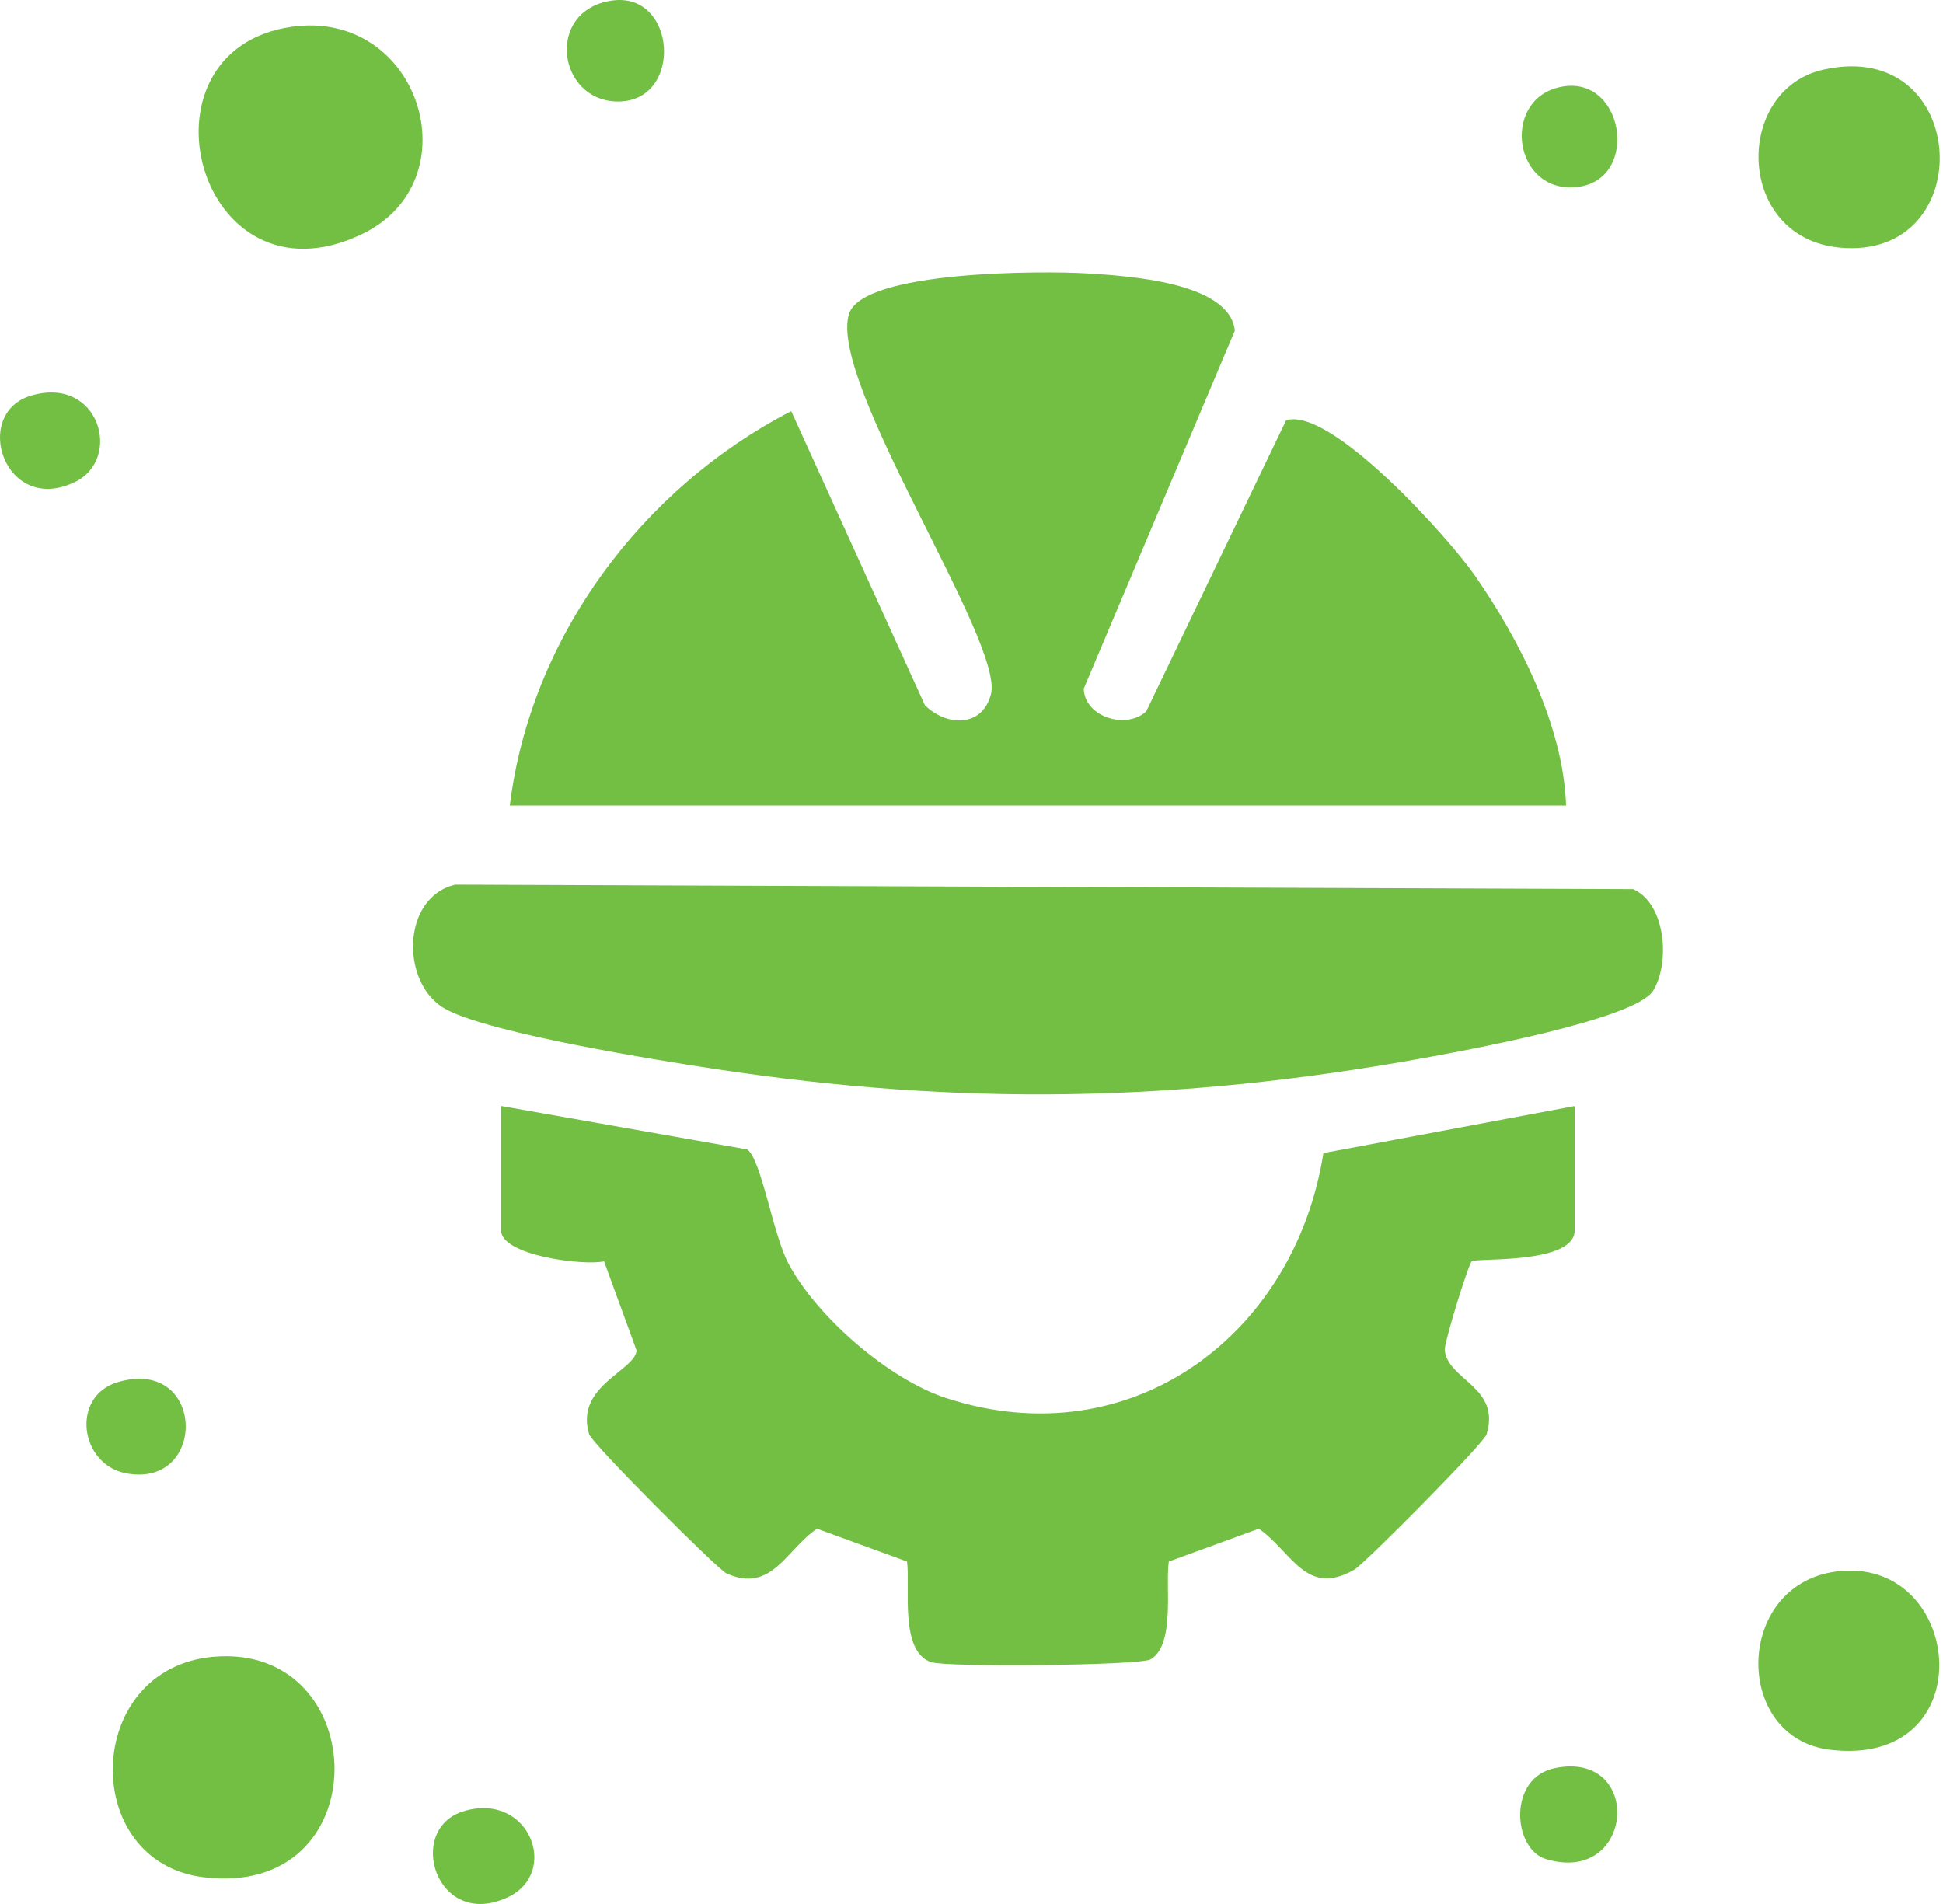 <svg width="100" height="98" viewBox="0 0 100 98" fill="none" xmlns="http://www.w3.org/2000/svg">
<path d="M26.238 41.466C27.297 32.826 33.011 25.143 40.722 21.161L47.602 36.297C48.73 37.401 50.55 37.447 51 35.74C51.706 33.065 42.616 19.697 43.693 16.167C44.38 13.906 53.758 13.939 55.889 14.068C58.019 14.197 63.293 14.514 63.553 17.018L55.777 35.45C55.824 36.913 57.973 37.563 58.994 36.614L66.19 21.635C68.469 20.899 74.541 27.666 75.878 29.581C78.195 32.895 80.465 37.365 80.6 41.462H26.238V41.466Z" fill="#72bf44"/>
<path d="M81.045 56.919V63.322C81.045 65.095 75.962 64.731 75.748 64.92C75.567 65.076 74.319 69.127 74.356 69.495C74.518 71.047 77.252 71.373 76.51 73.827C76.37 74.292 70.247 80.474 69.709 80.787C67.22 82.232 66.496 79.871 64.788 78.683L60.155 80.373C59.969 81.657 60.498 84.658 59.217 85.409C58.683 85.722 48.753 85.828 47.922 85.551C46.284 85.004 46.855 81.694 46.683 80.373L42.05 78.683C40.485 79.724 39.71 82.048 37.384 80.98C36.925 80.769 30.472 74.306 30.323 73.827C29.571 71.337 32.649 70.577 32.765 69.518L31.089 64.92C30.036 65.159 25.788 64.62 25.788 63.327V56.924L38.457 59.161C39.181 59.667 39.789 63.548 40.569 65.016C42.027 67.769 45.736 70.996 48.712 71.963C58.219 75.047 66.635 68.713 68.112 59.35L81.041 56.928L81.045 56.919Z" fill="#72bf44"/>
<path d="M23.439 45.535L84.058 45.766C85.748 46.53 85.957 49.568 85.084 50.99C84.169 52.482 75.238 54.107 73.033 54.502C60.508 56.744 49.436 56.928 36.841 55.027C33.791 54.567 25.393 53.218 22.993 51.971C20.593 50.723 20.626 46.175 23.439 45.535Z" fill="#72bf44"/>
<path d="M14.995 1.381C21.605 0.428 24.381 9.303 18.62 12.056C10.162 16.088 6.634 2.587 14.995 1.381Z" fill="#72bf44"/>
<path d="M10.97 85.275C19.224 84.539 19.544 97.755 10.464 96.622C4.071 95.826 4.271 85.878 10.97 85.275Z" fill="#72bf44"/>
<path d="M93.839 3.586C101.411 1.883 101.931 13.419 94.694 12.746C89.308 12.245 89.216 4.626 93.839 3.586Z" fill="#72bf44"/>
<path d="M94.735 80.861C101.119 80.294 102.066 91.025 94.169 90.058C89.109 89.436 89.262 81.344 94.735 80.861Z" fill="#72bf44"/>
<path d="M31.465 0.032C34.836 -0.479 35.189 5.229 31.809 5.225C28.689 5.22 28.044 0.553 31.465 0.032Z" fill="#72bf44"/>
<path d="M23.885 93.216C27.255 92.222 28.829 96.392 26.136 97.653C22.45 99.384 20.825 94.118 23.885 93.216Z" fill="#72bf44"/>
<path d="M80.474 4.447C83.733 3.95 84.439 9.644 80.818 9.644C77.791 9.644 77.322 4.93 80.474 4.447Z" fill="#72bf44"/>
<path d="M1.606 20.36C5.106 19.329 6.323 23.61 3.862 24.807C0.241 26.565 -1.495 21.276 1.606 20.36Z" fill="#72bf44"/>
<path d="M6.063 71.139C10.575 69.808 10.71 76.598 6.518 75.838C4.09 75.397 3.626 71.861 6.063 71.139Z" fill="#72bf44"/>
<path d="M80.038 91.002C84.606 90.09 84.128 97.046 79.574 95.692C77.851 95.177 77.582 91.494 80.038 91.002Z" fill="#72bf44"/>
</svg>

